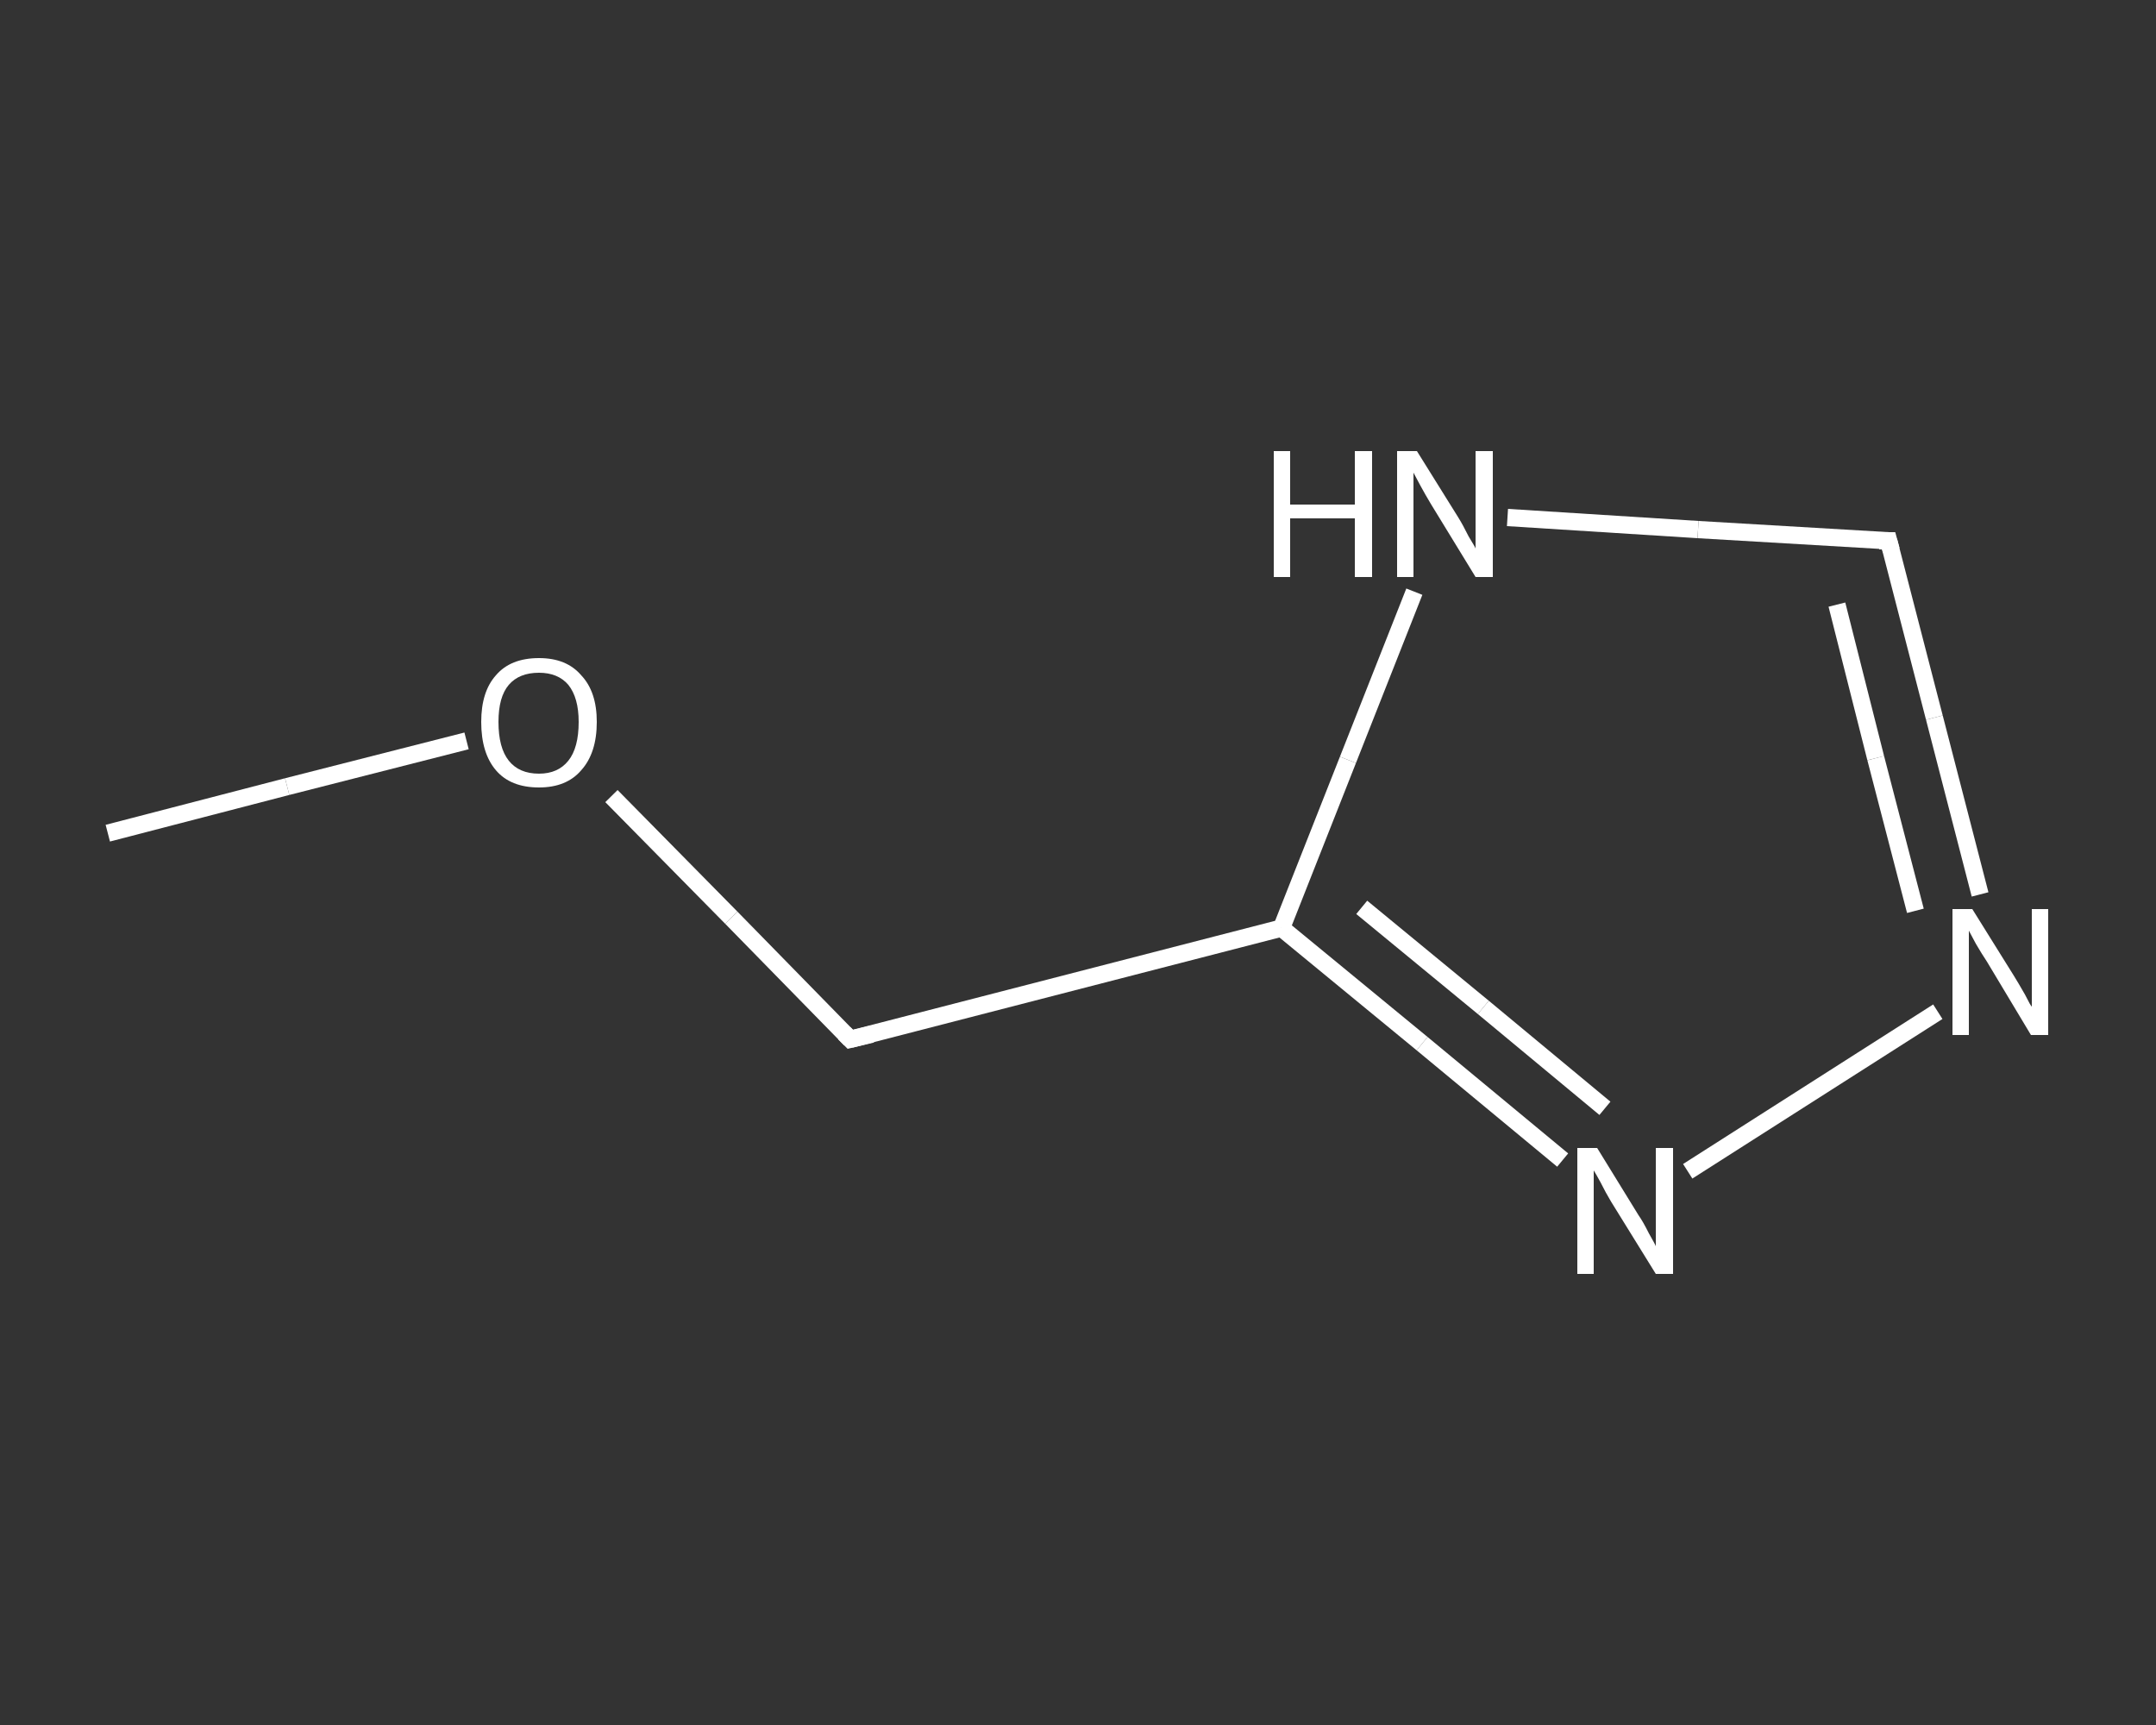 <?xml version='1.0' encoding='iso-8859-1'?>
<svg version='1.1' baseProfile='full'
              xmlns='http://www.w3.org/2000/svg'
                      xmlns:rdkit='http://www.rdkit.org/xml'
                      xmlns:xlink='http://www.w3.org/1999/xlink'
                  xml:space='preserve'
width='250px' height='200px' viewBox='0 0 250 200'>
<rect x="0" y="0" width="250" height="200" fill="#333333" stroke="none"/>
<!-- END OF HEADER -->
<rect style='opacity:1.0;fill:transparent;stroke:none' width='250.0' height='200.0' x='0.0' y='0.0'> </rect>
<path class='bond-0 atom-0 atom-1' d='M 12.5,96.6 L 33.3,91.2' style='fill:none;fill-rule:evenodd;stroke:#FFFFFF;stroke-width:2.0px;stroke-linecap:butt;stroke-linejoin:miter;stroke-opacity:1' />
<path class='bond-0 atom-0 atom-1' d='M 33.3,91.2 L 54.1,85.9' style='fill:none;fill-rule:evenodd;stroke:#FFFFFF;stroke-width:2.0px;stroke-linecap:butt;stroke-linejoin:miter;stroke-opacity:1' />
<path class='bond-1 atom-1 atom-2' d='M 70.9,92.3 L 84.8,106.4' style='fill:none;fill-rule:evenodd;stroke:#FFFFFF;stroke-width:2.0px;stroke-linecap:butt;stroke-linejoin:miter;stroke-opacity:1' />
<path class='bond-1 atom-1 atom-2' d='M 84.8,106.4 L 98.6,120.5' style='fill:none;fill-rule:evenodd;stroke:#FFFFFF;stroke-width:2.0px;stroke-linecap:butt;stroke-linejoin:miter;stroke-opacity:1' />
<path class='bond-2 atom-2 atom-3' d='M 98.6,120.5 L 148.6,107.6' style='fill:none;fill-rule:evenodd;stroke:#FFFFFF;stroke-width:2.0px;stroke-linecap:butt;stroke-linejoin:miter;stroke-opacity:1' />
<path class='bond-3 atom-3 atom-4' d='M 148.6,107.6 L 164.9,121.0' style='fill:none;fill-rule:evenodd;stroke:#FFFFFF;stroke-width:2.0px;stroke-linecap:butt;stroke-linejoin:miter;stroke-opacity:1' />
<path class='bond-3 atom-3 atom-4' d='M 164.9,121.0 L 181.2,134.5' style='fill:none;fill-rule:evenodd;stroke:#FFFFFF;stroke-width:2.0px;stroke-linecap:butt;stroke-linejoin:miter;stroke-opacity:1' />
<path class='bond-3 atom-3 atom-4' d='M 157.9,105.2 L 172.0,116.8' style='fill:none;fill-rule:evenodd;stroke:#FFFFFF;stroke-width:2.0px;stroke-linecap:butt;stroke-linejoin:miter;stroke-opacity:1' />
<path class='bond-3 atom-3 atom-4' d='M 172.0,116.8 L 186.1,128.5' style='fill:none;fill-rule:evenodd;stroke:#FFFFFF;stroke-width:2.0px;stroke-linecap:butt;stroke-linejoin:miter;stroke-opacity:1' />
<path class='bond-4 atom-4 atom-5' d='M 195.7,135.8 L 224.7,117.3' style='fill:none;fill-rule:evenodd;stroke:#FFFFFF;stroke-width:2.0px;stroke-linecap:butt;stroke-linejoin:miter;stroke-opacity:1' />
<path class='bond-5 atom-5 atom-6' d='M 229.6,103.7 L 224.3,83.2' style='fill:none;fill-rule:evenodd;stroke:#FFFFFF;stroke-width:2.0px;stroke-linecap:butt;stroke-linejoin:miter;stroke-opacity:1' />
<path class='bond-5 atom-5 atom-6' d='M 224.3,83.2 L 219.0,62.7' style='fill:none;fill-rule:evenodd;stroke:#FFFFFF;stroke-width:2.0px;stroke-linecap:butt;stroke-linejoin:miter;stroke-opacity:1' />
<path class='bond-5 atom-5 atom-6' d='M 222.1,105.6 L 217.5,87.9' style='fill:none;fill-rule:evenodd;stroke:#FFFFFF;stroke-width:2.0px;stroke-linecap:butt;stroke-linejoin:miter;stroke-opacity:1' />
<path class='bond-5 atom-5 atom-6' d='M 217.5,87.9 L 213.0,70.1' style='fill:none;fill-rule:evenodd;stroke:#FFFFFF;stroke-width:2.0px;stroke-linecap:butt;stroke-linejoin:miter;stroke-opacity:1' />
<path class='bond-6 atom-6 atom-7' d='M 219.0,62.7 L 196.9,61.4' style='fill:none;fill-rule:evenodd;stroke:#FFFFFF;stroke-width:2.0px;stroke-linecap:butt;stroke-linejoin:miter;stroke-opacity:1' />
<path class='bond-6 atom-6 atom-7' d='M 196.9,61.4 L 174.8,60.0' style='fill:none;fill-rule:evenodd;stroke:#FFFFFF;stroke-width:2.0px;stroke-linecap:butt;stroke-linejoin:miter;stroke-opacity:1' />
<path class='bond-7 atom-7 atom-3' d='M 164.0,68.6 L 156.3,88.1' style='fill:none;fill-rule:evenodd;stroke:#FFFFFF;stroke-width:2.0px;stroke-linecap:butt;stroke-linejoin:miter;stroke-opacity:1' />
<path class='bond-7 atom-7 atom-3' d='M 156.3,88.1 L 148.6,107.6' style='fill:none;fill-rule:evenodd;stroke:#FFFFFF;stroke-width:2.0px;stroke-linecap:butt;stroke-linejoin:miter;stroke-opacity:1' />
<path d='M 97.9,119.8 L 98.6,120.5 L 101.1,119.9' style='fill:none;stroke:#FFFFFF;stroke-width:2.0px;stroke-linecap:butt;stroke-linejoin:miter;stroke-opacity:1;' />
<path d='M 219.3,63.8 L 219.0,62.7 L 217.9,62.7' style='fill:none;stroke:#FFFFFF;stroke-width:2.0px;stroke-linecap:butt;stroke-linejoin:miter;stroke-opacity:1;' />
<path class='atom-1' d='M 55.8 83.7
Q 55.8 80.2, 57.5 78.3
Q 59.2 76.3, 62.5 76.3
Q 65.7 76.3, 67.4 78.3
Q 69.2 80.2, 69.2 83.7
Q 69.2 87.3, 67.4 89.3
Q 65.7 91.3, 62.5 91.3
Q 59.2 91.3, 57.5 89.3
Q 55.8 87.3, 55.8 83.7
M 62.5 89.7
Q 64.7 89.7, 65.9 88.2
Q 67.1 86.7, 67.1 83.7
Q 67.1 80.9, 65.9 79.4
Q 64.7 78.0, 62.5 78.0
Q 60.2 78.0, 59.0 79.4
Q 57.8 80.8, 57.8 83.7
Q 57.8 86.7, 59.0 88.2
Q 60.2 89.7, 62.5 89.7
' fill='#FFFFFF'/>
<path class='atom-4' d='M 185.2 133.1
L 190.0 140.9
Q 190.5 141.6, 191.2 143.0
Q 192.0 144.4, 192.0 144.5
L 192.0 133.1
L 194.0 133.1
L 194.0 147.7
L 192.0 147.7
L 186.8 139.3
Q 186.2 138.3, 185.6 137.1
Q 185.0 136.0, 184.8 135.7
L 184.8 147.7
L 182.9 147.7
L 182.9 133.1
L 185.2 133.1
' fill='#FFFFFF'/>
<path class='atom-5' d='M 228.7 105.4
L 233.5 113.1
Q 234.0 113.9, 234.8 115.3
Q 235.5 116.7, 235.6 116.7
L 235.6 105.4
L 237.5 105.4
L 237.5 120.0
L 235.5 120.0
L 230.4 111.5
Q 229.8 110.6, 229.1 109.4
Q 228.5 108.3, 228.3 107.9
L 228.3 120.0
L 226.4 120.0
L 226.4 105.4
L 228.7 105.4
' fill='#FFFFFF'/>
<path class='atom-7' d='M 147.7 52.3
L 149.6 52.3
L 149.6 58.5
L 157.1 58.5
L 157.1 52.3
L 159.1 52.3
L 159.1 66.9
L 157.1 66.9
L 157.1 60.1
L 149.6 60.1
L 149.6 66.9
L 147.7 66.9
L 147.7 52.3
' fill='#FFFFFF'/>
<path class='atom-7' d='M 164.3 52.3
L 169.1 60.0
Q 169.6 60.8, 170.3 62.2
Q 171.1 63.5, 171.1 63.6
L 171.1 52.3
L 173.1 52.3
L 173.1 66.9
L 171.1 66.9
L 165.9 58.4
Q 165.3 57.4, 164.7 56.3
Q 164.1 55.2, 163.9 54.8
L 163.9 66.9
L 162.0 66.9
L 162.0 52.3
L 164.3 52.3
' fill='#FFFFFF'/>
</svg>
